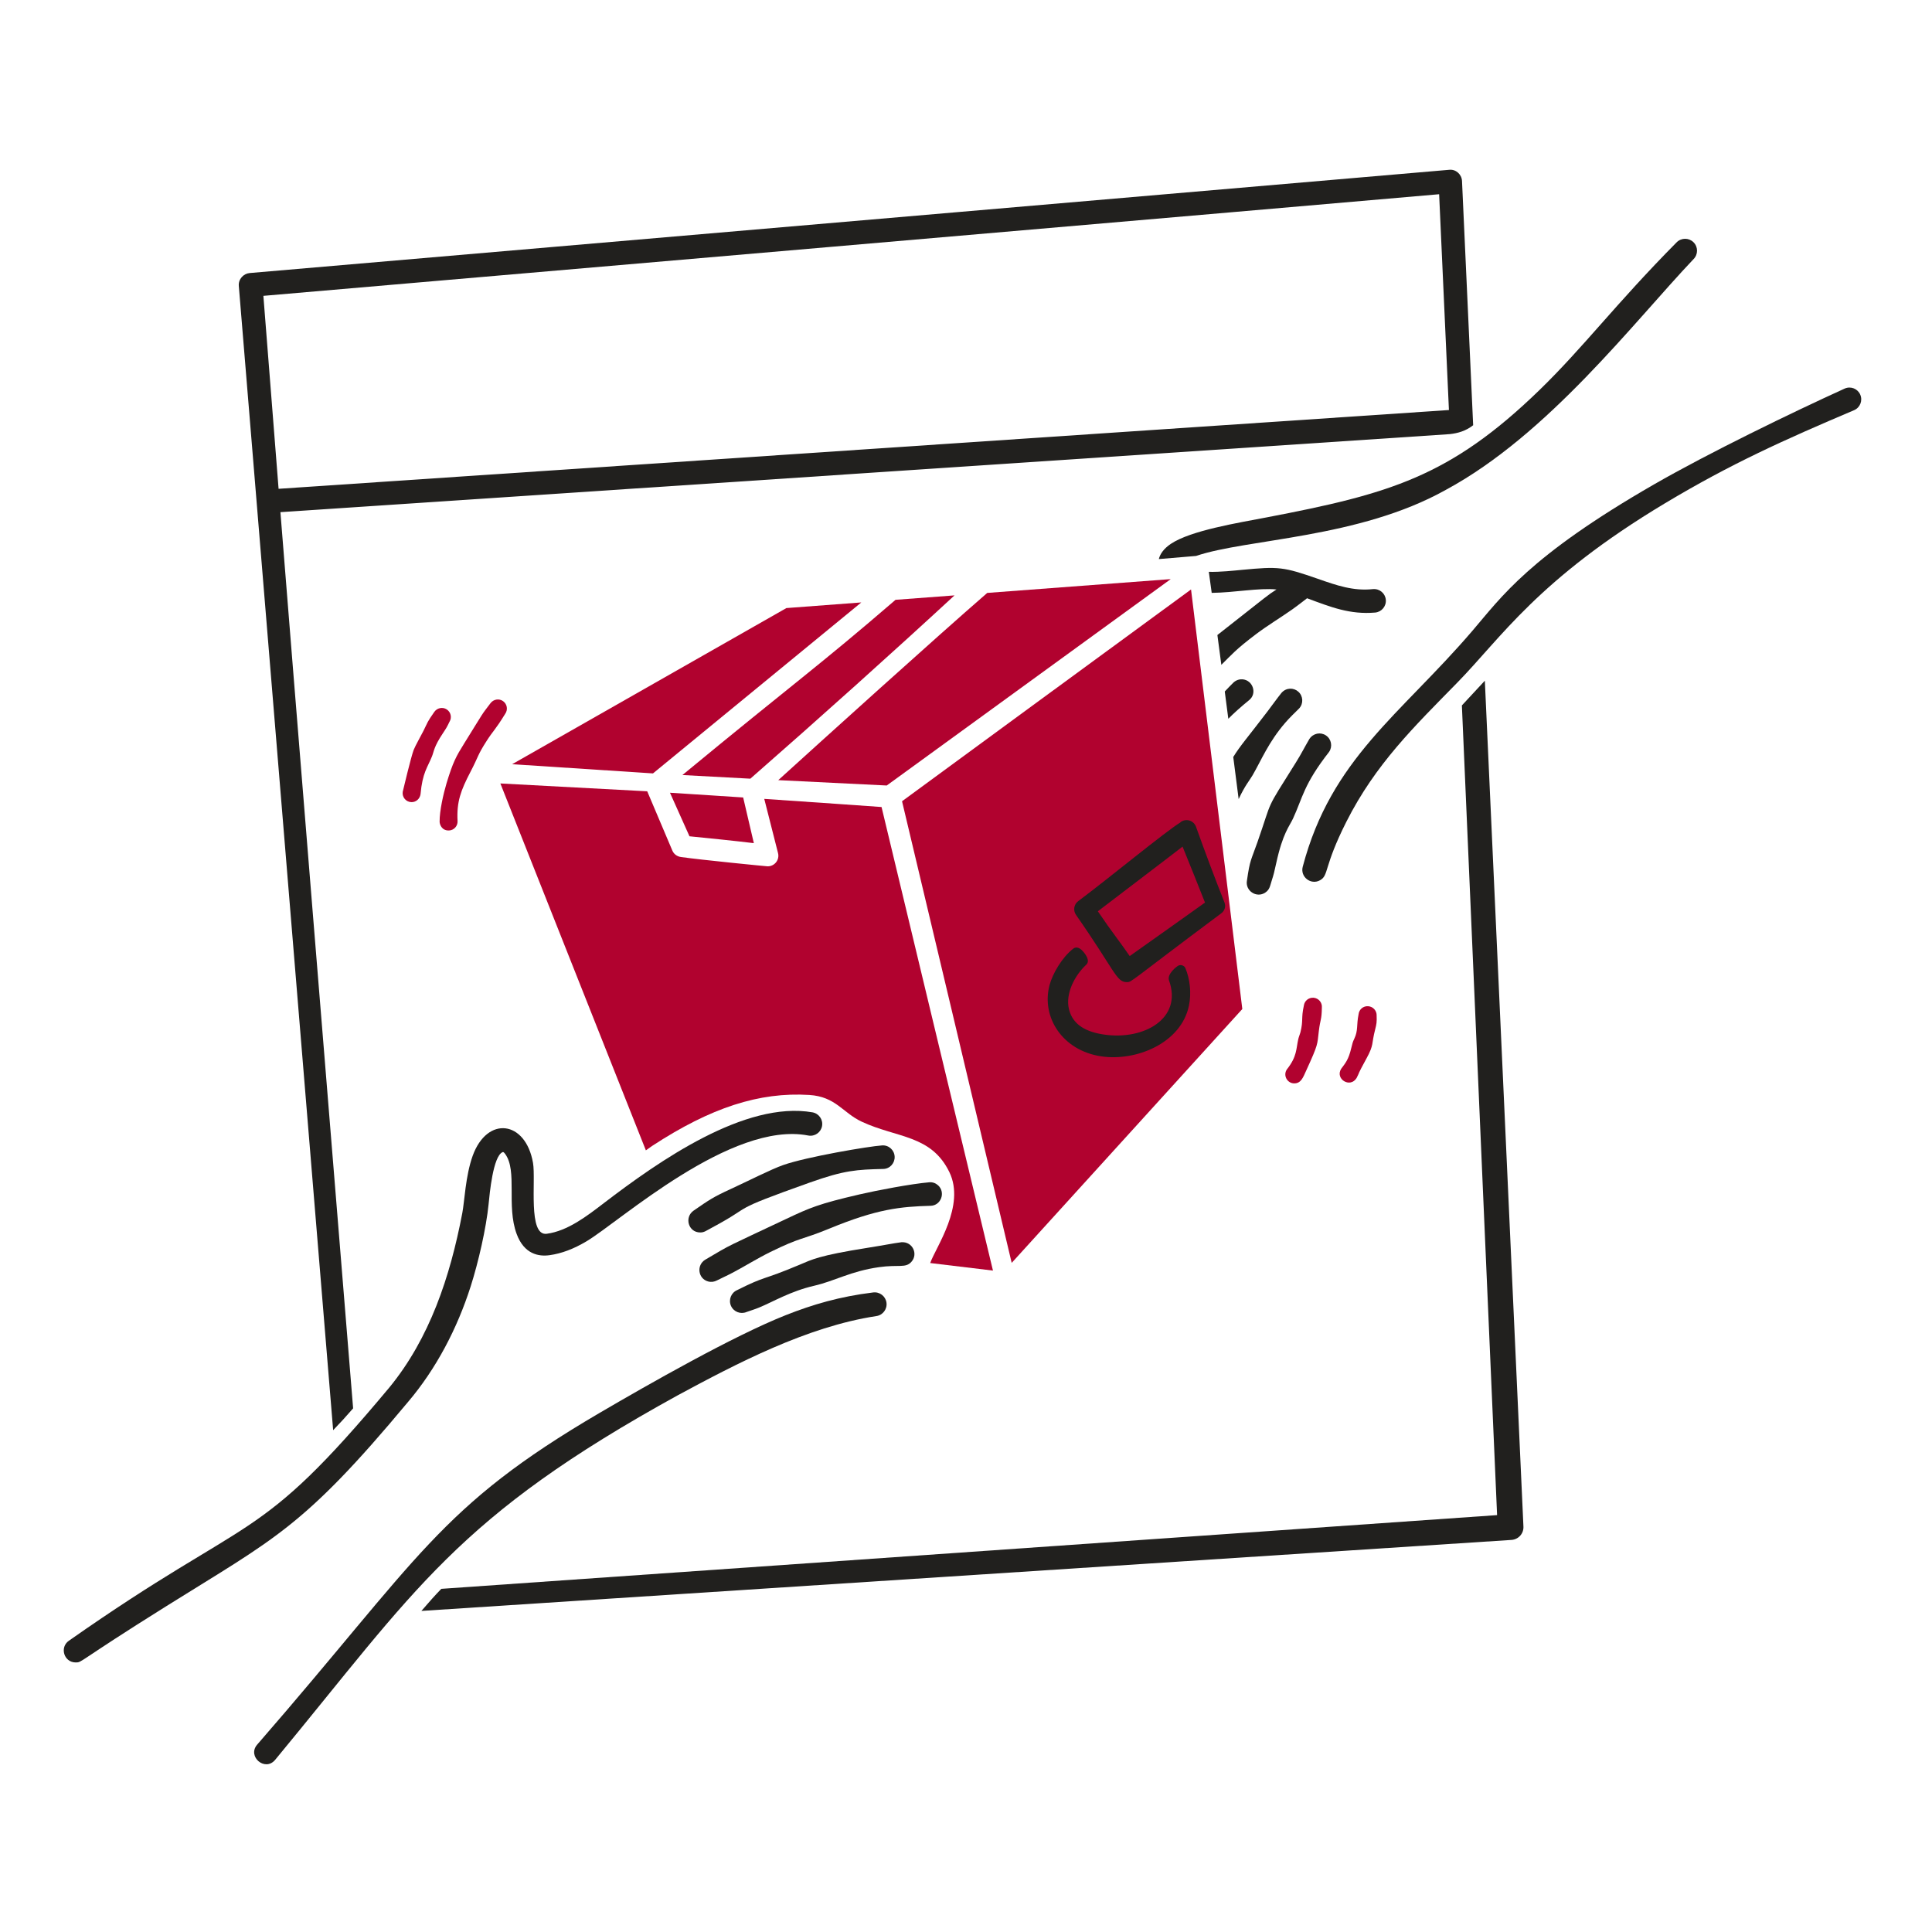 <svg width="160" height="160" viewBox="0 0 160 160" fill="none" xmlns="http://www.w3.org/2000/svg">
<path d="M27.591 118.442C28.141 117.875 28.699 117.263 29.244 116.634C27.407 94.137 24.131 53.898 23.223 42.415L120.082 35.95C120.722 35.877 121.385 35.702 122.001 35.215L121.077 14.978C121.041 14.427 120.561 14.003 120.022 14.062C119.703 14.088 20.857 22.597 20.671 22.613C20.171 22.657 19.728 23.115 19.777 23.679L27.59 118.442H27.591ZM119.183 16.085L119.994 33.957L23.071 40.481L21.812 24.501C21.812 24.501 114.169 16.533 119.183 16.085Z" fill="#21201E"/>
<path d="M122.968 56.373L121.067 58.42C122.217 84.863 123.925 124.298 123.983 125.475L36.547 131.581C36.068 132.072 35.512 132.695 34.898 133.41L125.175 127.53C125.758 127.488 126.194 126.999 126.164 126.42L122.968 56.373Z" fill="#21201E"/>
<path d="M101.724 59.525C102.177 59.067 102.736 58.559 103.458 57.972C104.126 57.428 103.764 56.325 102.896 56.258C102.636 56.24 102.384 56.322 102.168 56.508C101.914 56.755 101.671 57.011 101.43 57.267L101.724 59.525Z" fill="#21201E"/>
<path d="M107.525 57.285C107.138 56.935 106.524 56.936 106.132 57.374C105.726 57.88 105.355 58.41 104.964 58.923C103.375 61.01 102.698 61.764 102.133 62.691L102.58 66.176C103.117 65.026 103.478 64.644 103.733 64.204C104.447 62.976 105.045 61.47 106.431 59.864C106.804 59.432 107.199 59.056 107.596 58.664C107.957 58.264 107.926 57.646 107.525 57.285Z" fill="#21201E"/>
<path d="M110.073 62.263C110.374 61.817 110.258 61.209 109.814 60.908C109.367 60.605 108.76 60.721 108.444 61.188C108.013 61.921 107.78 62.41 107.328 63.133C104.695 67.335 105.45 65.988 104.137 69.742C103.609 71.249 103.517 71.174 103.27 72.906C103.098 73.765 104.056 74.406 104.784 73.92C105.153 73.675 105.173 73.382 105.322 72.918C105.483 72.418 105.531 72.22 105.693 71.477C106.234 68.992 106.785 68.432 107.084 67.785C107.89 66.04 107.955 64.978 110.073 62.263Z" fill="#21201E"/>
<path d="M154.057 32.68C153.846 32.197 153.279 31.955 152.766 32.181C148.424 34.156 141.531 37.498 136.974 40.119C126.608 46.085 124.341 49.439 121.926 52.254C115.983 59.187 110.251 62.819 107.889 71.771C107.655 72.612 108.559 73.326 109.323 72.897C110.062 72.481 109.597 71.826 111.498 68.059C113.915 63.272 117.12 60.175 120.687 56.532C124.309 52.832 127.355 47.994 137.889 41.678C143.352 38.404 147.743 36.435 153.557 33.966C154.05 33.749 154.273 33.172 154.057 32.68Z" fill="#21201E"/>
<path d="M140.241 20.054C139.851 19.675 139.228 19.684 138.848 20.073C133.825 25.143 131.12 28.785 127.473 32.32C120.075 39.489 115.063 40.902 104.912 42.845C102.503 43.307 98.623 43.929 96.962 45.041C96.397 45.42 96.078 45.858 95.969 46.3L99.053 46.041C103.284 44.606 112.526 44.597 119.72 40.578C128.222 35.998 135.334 26.635 140.261 21.45C140.636 21.064 140.638 20.438 140.241 20.054Z" fill="#21201E"/>
<path d="M113.696 48.788C112.087 48.964 110.693 48.478 109.144 47.937C106.273 46.935 105.894 46.906 102.866 47.192C102.128 47.261 101.083 47.378 100.109 47.357C100.155 47.701 100.231 48.243 100.348 49.099C102.231 49.078 104.267 48.671 105.714 48.818C104.829 49.399 105.387 49.007 100.819 52.59L101.146 55.059C102.021 54.202 102.306 53.811 104.036 52.505C104.993 51.784 106.04 51.157 107.007 50.478C107.446 50.17 108.165 49.605 108.245 49.545C110.222 50.278 111.791 50.91 113.892 50.729C114.426 50.676 114.82 50.197 114.767 49.662C114.715 49.139 114.256 48.737 113.696 48.788Z" fill="#21201E"/>
<path fill-rule="evenodd" clip-rule="evenodd" d="M98.637 48.816C94.721 51.685 75.383 65.843 74.703 66.357C74.837 66.876 82.677 99.922 83.784 104.586L102.883 83.563L98.637 48.816Z" fill="#B1022F"/>
<path fill-rule="evenodd" clip-rule="evenodd" d="M74.165 49.674C67.717 55.234 65.886 56.454 56.516 64.185C57.699 64.251 61.455 64.452 62.14 64.487C67.896 59.45 73.972 53.995 79.049 49.307L74.165 49.674Z" fill="#B1022F"/>
<path fill-rule="evenodd" clip-rule="evenodd" d="M55.484 65.651L57.1 69.258C58.46 69.393 60.838 69.632 62.43 69.826L61.546 66.043C61.024 66.008 56.976 65.745 55.484 65.651Z" fill="#B1022F"/>
<path fill-rule="evenodd" clip-rule="evenodd" d="M96.955 47.959L81.759 49.103C77.435 52.855 68.059 61.336 64.453 64.608C68.837 64.831 72.387 65.002 73.436 65.052L96.955 47.959Z" fill="#B1022F"/>
<path fill-rule="evenodd" clip-rule="evenodd" d="M77.036 104.599L82.233 105.224C81.376 101.658 73.125 67.374 73.006 66.834C71.545 66.73 67.764 66.463 63.293 66.16L64.434 70.653C64.573 71.201 64.159 71.746 63.573 71.746C63.494 71.746 57.941 71.201 56.381 70.972C56.065 70.926 55.803 70.728 55.682 70.443L53.6 65.532L41.438 64.883L53.488 95.267C53.709 95.106 53.89 94.978 54.021 94.892C58.873 91.722 62.886 90.424 67.017 90.68C69.226 90.818 69.786 92.157 71.366 92.894C74.278 94.253 77.114 93.97 78.62 97.064C79.976 99.846 77.496 103.288 77.036 104.599Z" fill="#B1022F"/>
<path fill-rule="evenodd" clip-rule="evenodd" d="M54.077 64.05C54.76 63.496 67.531 53.011 71.33 49.891L65.126 50.358L42.414 63.288L54.077 64.05Z" fill="#B1022F"/>
<path d="M101.407 74.74C100.644 72.816 99.812 70.609 99.044 68.456C98.845 67.934 98.198 67.748 97.758 68.095L97.765 68.105C96.545 68.84 91.842 72.727 89.287 74.633C88.933 74.898 88.855 75.403 89.113 75.772C92.357 80.415 92.442 81.335 93.313 81.335C93.749 81.335 93.388 81.419 101.151 75.628C101.424 75.424 101.534 75.062 101.407 74.74ZM93.557 79.177C92.786 78.041 92.13 77.26 90.919 75.469C91.219 75.232 97.496 70.465 97.934 70.112C98.238 70.843 99.615 74.28 99.793 74.747C99.39 75.04 94.601 78.444 93.557 79.177Z" fill="#21201E"/>
<path d="M97.619 79.953C97.447 80.02 96.627 80.674 96.812 81.192C97.955 84.359 94.724 86.16 91.438 85.679C90.052 85.478 88.846 84.936 88.522 83.561C88.225 82.276 88.998 80.79 89.953 79.897C90.267 79.604 89.995 79.146 89.711 78.812C89.313 78.346 89.017 78.458 88.877 78.567C87.962 79.278 87.169 80.627 86.915 81.595C86.223 84.246 87.987 86.987 91.167 87.477C94.072 87.925 97.808 86.398 98.461 83.295C98.686 82.222 98.538 81.045 98.166 80.17C98.082 79.972 97.82 79.874 97.619 79.953Z" fill="#21201E"/>
<path d="M33.758 116.144C36.134 113.353 37.865 110.016 38.982 106.525C39.613 104.549 40.267 101.703 40.464 99.719C40.547 98.88 40.829 95.741 41.623 95.416C41.658 95.401 41.705 95.384 41.838 95.567C42.864 96.98 41.923 99.849 42.786 102.189C43.407 103.873 44.618 104.077 45.52 103.948C46.505 103.81 47.502 103.435 48.567 102.803C51.292 101.184 60.562 92.793 66.941 94.04C67.477 94.138 67.982 93.783 68.078 93.258C68.175 92.729 67.825 92.219 67.292 92.12C61.711 91.144 54.58 96.14 50.015 99.632C48.6 100.716 47.01 101.945 45.279 102.176C43.7 102.386 44.393 97.744 44.141 96.3C43.527 92.787 40.344 92.391 39.144 95.723C38.549 97.373 38.469 99.513 38.286 100.459C37.273 105.769 35.576 110.833 32.259 114.888C21.15 128.192 21.076 125.092 5.707 135.877C4.919 136.418 5.293 137.676 6.268 137.676C6.825 137.676 6.291 137.699 13.714 133.054C22.768 127.389 25.091 126.545 33.757 116.144H33.758Z" fill="#21201E"/>
<path d="M64.864 96.483C63.848 96.84 61.953 97.808 60.499 98.477C59.068 99.134 58.731 99.367 57.443 100.258C56.654 100.804 56.998 102.067 57.99 102.067C58.321 102.067 58.448 101.942 59.014 101.64C62.617 99.709 60.14 100.401 67.067 97.932C69.941 96.91 70.948 96.861 73.16 96.807C73.698 96.793 74.115 96.326 74.091 95.788C74.068 95.254 73.611 94.821 73.055 94.858C71.954 94.93 66.809 95.8 64.864 96.483Z" fill="#21201E"/>
<path d="M77.686 98.162C77.493 97.987 77.248 97.891 76.969 97.911C75.429 98.043 72.603 98.587 71.193 98.913C67.801 99.698 67.061 100.023 65.101 100.95C59.96 103.381 60.723 102.95 58.417 104.315C57.661 104.761 57.798 105.892 58.641 106.124C58.898 106.195 59.148 106.159 59.381 106.036C59.624 105.907 60.234 105.634 60.705 105.383C61.742 104.832 62.732 104.208 63.795 103.686C66.407 102.405 66.317 102.721 68.703 101.739C72.653 100.112 74.581 99.929 77.075 99.858C77.932 99.834 78.331 98.749 77.688 98.162H77.686Z" fill="#21201E"/>
<path d="M74.663 102.875C73.926 102.97 73.288 103.111 71.839 103.34C67.778 103.982 67.233 104.314 66.199 104.749C63.018 106.09 63.509 105.604 61.045 106.842C60.547 107.059 60.318 107.642 60.535 108.141C60.753 108.639 61.331 108.862 61.821 108.656C62.144 108.54 62.505 108.433 62.854 108.29C64.049 107.799 65.439 106.941 67.434 106.478C69.163 106.079 70.447 105.272 72.805 104.94C74.44 104.708 75.001 105.05 75.49 104.486C76.047 103.846 75.578 102.82 74.663 102.875Z" fill="#21201E"/>
<path d="M72.304 107.036C69.52 107.377 67.296 108.037 65.081 108.912C60.761 110.619 53.661 114.666 49.652 117.013C36.315 124.823 34.797 128.96 21.29 144.492C20.465 145.465 21.939 146.744 22.781 145.75C34.492 131.583 37.772 125.654 56.188 115.519C60.96 112.951 66.808 109.868 72.57 108.992C73.108 108.919 73.487 108.421 73.414 107.88C73.34 107.343 72.845 106.963 72.304 107.036Z" fill="#21201E"/>
<path d="M108.799 82.63C108.386 82.594 108.034 82.877 107.98 83.276C107.741 84.376 107.948 84.474 107.694 85.498C107.654 85.659 107.571 85.829 107.522 86.038C107.332 86.842 107.431 87.486 106.577 88.557C106.236 89.053 106.598 89.721 107.184 89.721C107.749 89.721 107.916 89.226 108.177 88.655C109.193 86.43 109.081 86.54 109.219 85.399C109.344 84.357 109.455 84.501 109.471 83.452C109.513 83.037 109.21 82.671 108.799 82.63Z" fill="#B1022F"/>
<path d="M114.007 84.121C114.03 83.709 113.713 83.353 113.3 83.33C112.886 83.304 112.549 83.607 112.51 84.005C112.326 84.915 112.489 85.326 112.156 86.025C112.031 86.283 111.998 86.409 111.906 86.795C111.679 87.759 111.426 88.033 111.068 88.517C110.549 89.353 111.811 90.151 112.349 89.273C112.689 88.605 112.319 89.208 113.163 87.663C113.805 86.489 113.566 86.48 113.884 85.26C114 84.809 114.028 84.627 114.007 84.121Z" fill="#B1022F"/>
<path d="M40.623 58.233C39.791 59.329 40.209 58.727 38.42 61.604C37.787 62.622 37.509 63.113 36.979 64.872C36.723 65.726 36.396 67.165 36.407 68.056C36.408 68.232 36.557 68.793 37.175 68.777C37.584 68.766 37.916 68.418 37.893 67.992C37.808 66.398 38.161 65.459 38.965 63.916C39.651 62.6 39.522 62.573 40.301 61.36C40.879 60.456 40.969 60.527 41.839 59.114C42.079 58.777 42.001 58.308 41.665 58.067C41.331 57.827 40.87 57.906 40.623 58.233Z" fill="#B1022F"/>
<path d="M37.22 59.782C37.442 59.434 37.342 58.97 36.991 58.746C36.644 58.525 36.194 58.628 35.962 58.963C35.343 59.854 35.465 59.732 35.066 60.53C34.847 60.966 34.407 61.733 34.26 62.102C34.05 62.631 33.371 65.489 33.352 65.573C33.283 66.023 33.634 66.43 34.088 66.43C34.45 66.43 34.768 66.164 34.827 65.772C34.985 63.987 35.408 63.556 35.775 62.64C35.944 62.217 35.925 61.856 36.67 60.738C37.002 60.238 37.022 60.191 37.22 59.782Z" fill="#B1022F"/>
</svg>
